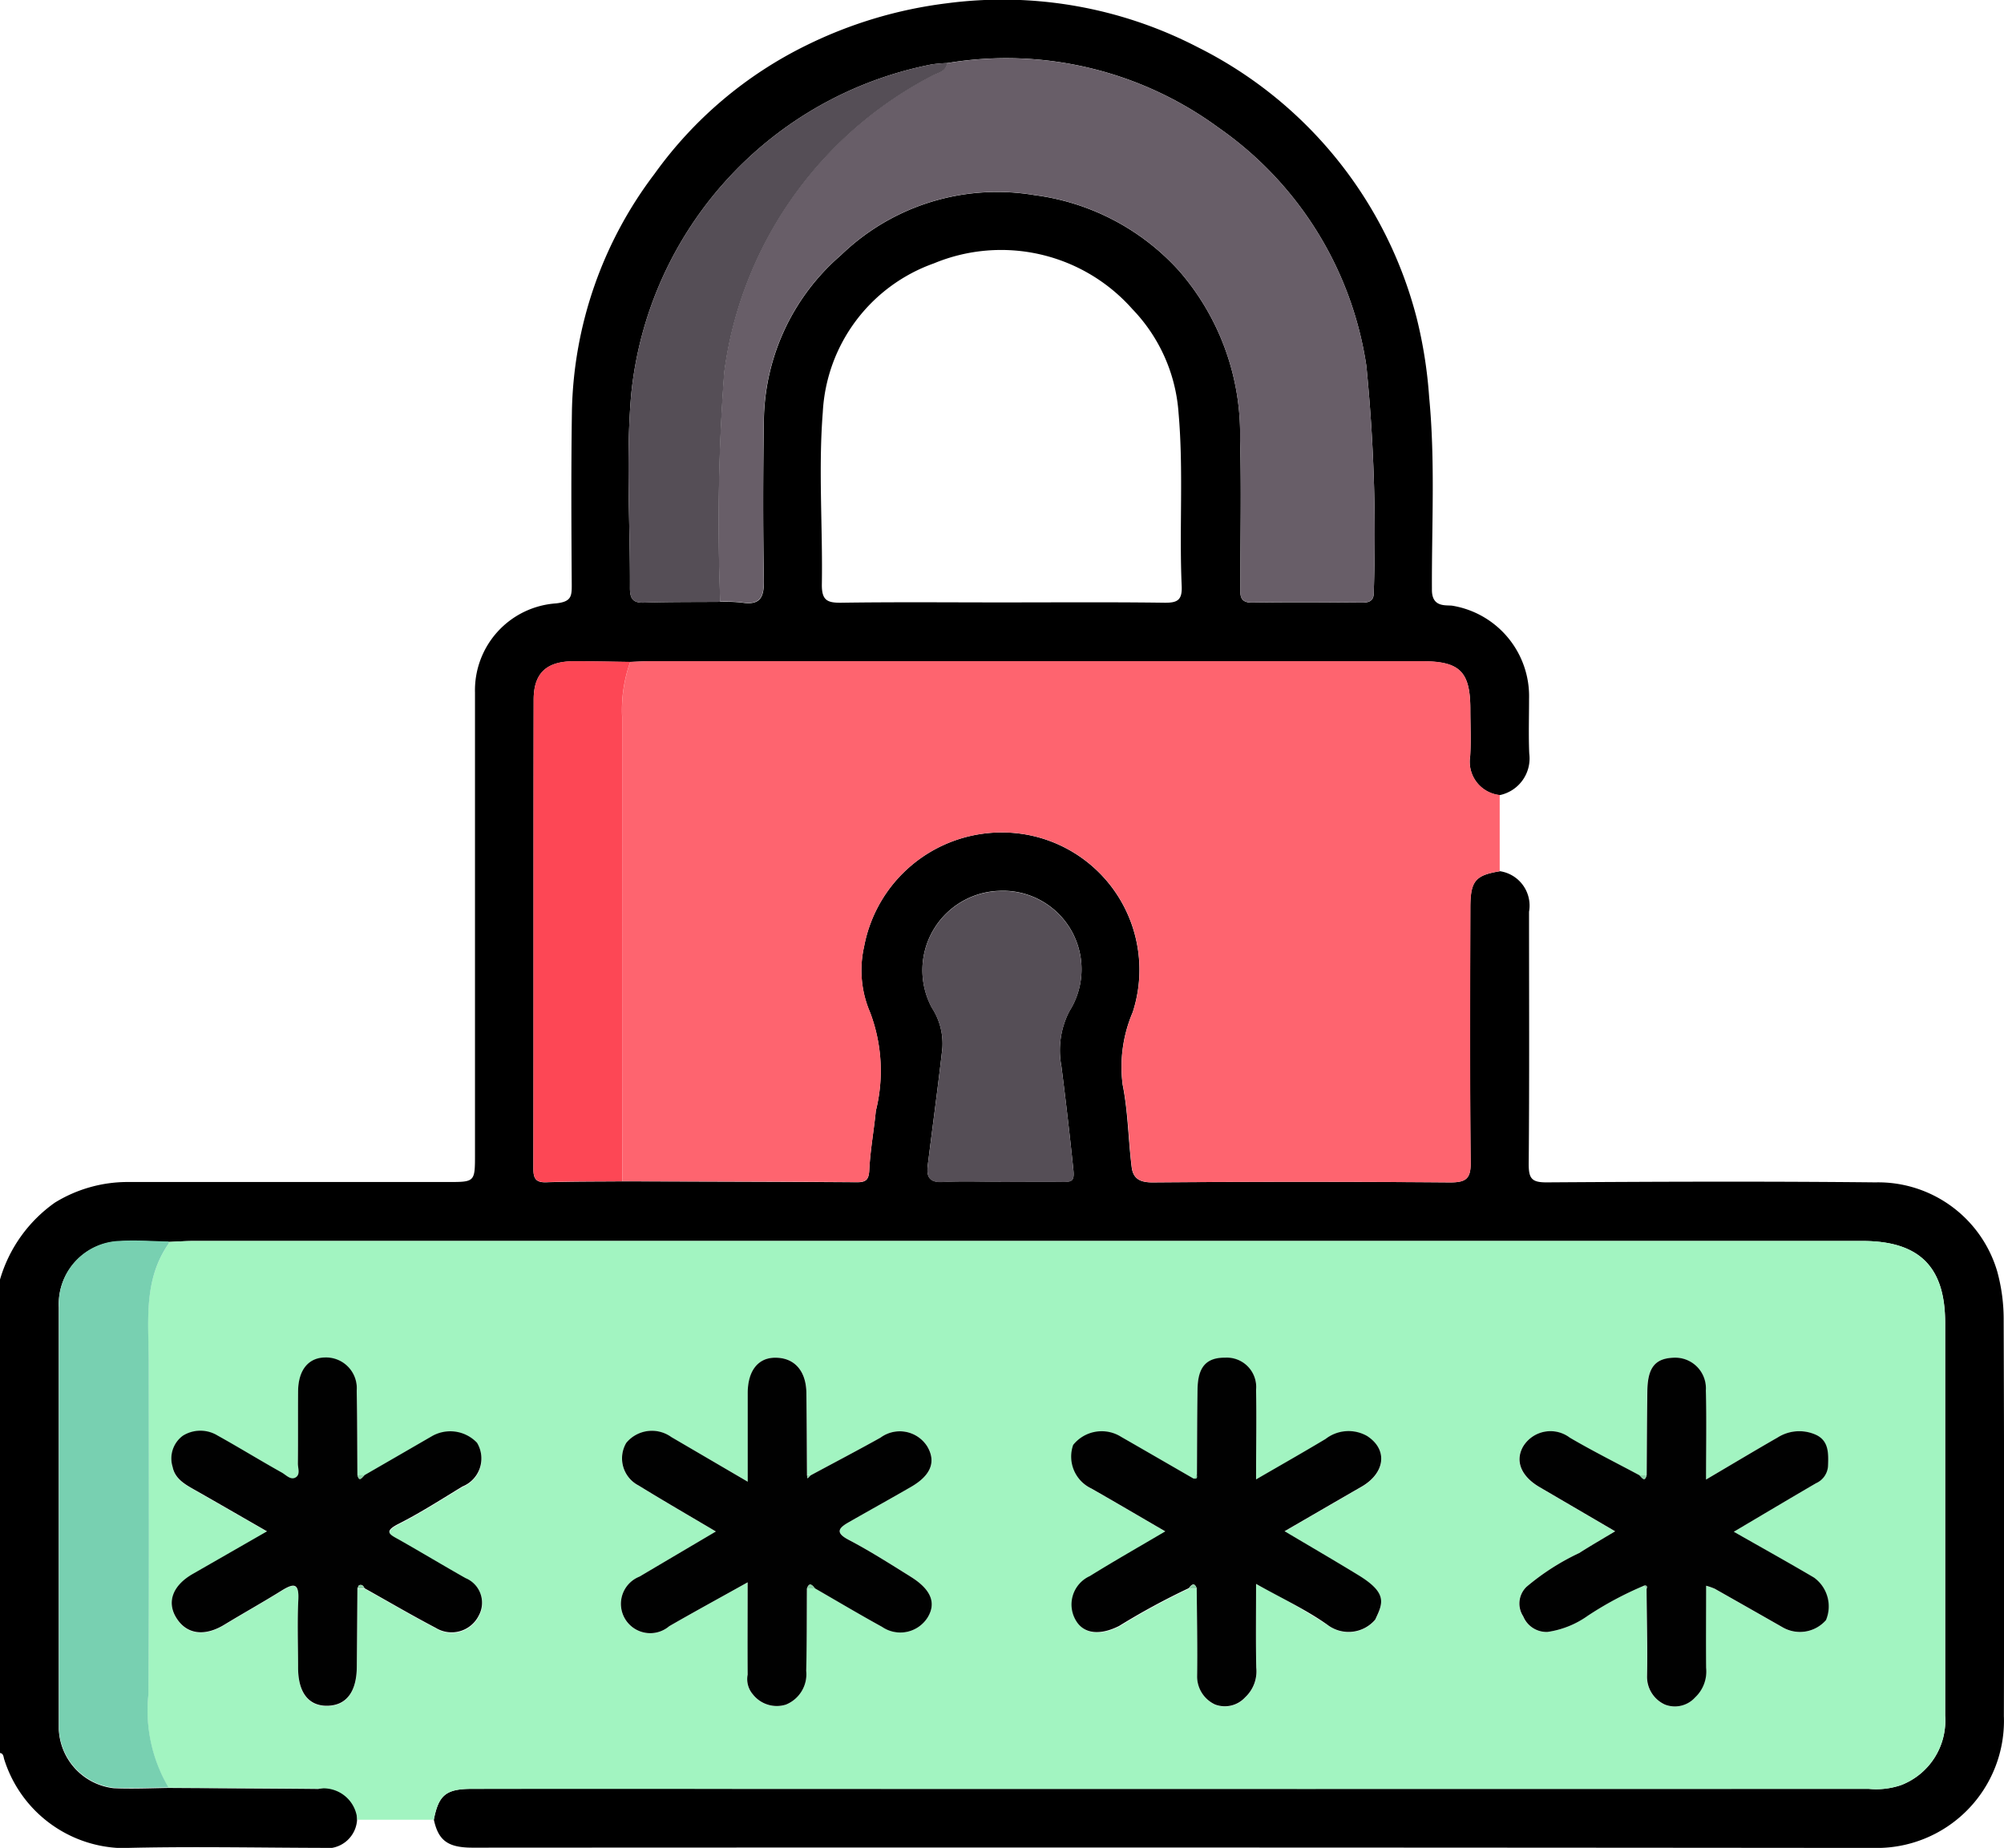 <svg xmlns="http://www.w3.org/2000/svg" xmlns:xlink="http://www.w3.org/1999/xlink" id="&#x15E;&#x130;FREL&#x130;_G&#x130;R&#x130;&#x15E;" data-name="&#x15E;&#x130;FREL&#x130; G&#x130;R&#x130;&#x15E;" width="66.736" height="61.553" viewBox="0 0 66.736 61.553"><defs><clipPath id="clip-path"><rect id="Rectangle_150" data-name="Rectangle 150" width="66.736" height="61.553" fill="none"></rect></clipPath></defs><g id="Group_323" data-name="Group 323" clip-path="url(#clip-path)"><path id="Path_1533" data-name="Path 1533" d="M49.944,29.019a1.159,1.159,0,0,1,.975,1.352c0,2.8.014,5.6-.011,8.406,0,.479.1.611.6.608,3.649-.024,7.3-.038,10.947,0a4.133,4.133,0,0,1,4.058,2.975,6.044,6.044,0,0,1,.212,1.637q.025,6.581.007,13.163a4.237,4.237,0,0,1-4.339,4.395q-23.327-.022-46.654-.009c-.824,0-1.14-.237-1.291-.931.16-.821.4-1.027,1.274-1.028q4.527-.008,9.054,0,18.727,0,37.454,0a2.571,2.571,0,0,0,1.078-.124,2.3,2.3,0,0,0,1.469-2.313q0-6.547,0-13.093c0-1.865-.866-2.72-2.755-2.72q-27.781,0-55.562,0c-.281,0-.563.021-.844.032-.541-.009-1.084-.055-1.622-.02a2.094,2.094,0,0,0-2.037,2.2q0,7.027,0,14.053a2.068,2.068,0,0,0,1.832,1.965c.6.025,1.212,0,1.818-.01,1.665.011,3.329.017,4.994.034a1.009,1.009,0,1,1,.106,1.962c-2.228-.006-4.457-.053-6.683.007a4.224,4.224,0,0,1-3.891-2.98C.113,58.483.1,58.408,0,58.392V42.621a4.766,4.766,0,0,1,1.827-2.561A4.624,4.624,0,0,1,4.3,39.373q5.309,0,10.618,0c.9,0,.9,0,.9-.932q0-7.687,0-15.373a2.9,2.9,0,0,1,2.7-2.969c.5-.056.525-.227.522-.62-.013-1.932-.023-3.865.006-5.8a13.5,13.5,0,0,1,2.75-7.887,13.563,13.563,0,0,1,5.056-4.282,14.611,14.611,0,0,1,4.676-1.4,14.136,14.136,0,0,1,8.369,1.468A13.982,13.982,0,0,1,47.179,10.6a15.256,15.256,0,0,1,.414,2.63c.205,2.141.082,4.281.092,6.421,0,.585.458.5.672.524a3.057,3.057,0,0,1,2.563,3.1c0,.608-.02,1.217.006,1.824a1.248,1.248,0,0,1-.985,1.387,1.116,1.116,0,0,1-.983-1.289c.033-.519.007-1.041.006-1.562,0-1.261-.347-1.607-1.61-1.607H21.637c-.217,0-.433.015-.649.023-.628-.008-1.257-.024-1.885-.022-.9,0-1.33.392-1.331,1.277-.01,5.2,0,10.409-.01,15.614,0,.319.066.475.428.463.844-.029,1.69-.023,2.535-.031,2.605.008,5.21.012,7.816.03.312,0,.392-.1.407-.408.032-.659.154-1.314.218-1.969a5.5,5.5,0,0,0-.192-3.282,3.55,3.55,0,0,1-.2-2.184A4.661,4.661,0,0,1,33.3,27.73a4.575,4.575,0,0,1,4.42,5.988,4.623,4.623,0,0,0-.335,2.411c.18.9.187,1.828.3,2.741.046.387.27.52.7.517q4.951-.039,9.9,0c.529,0,.7-.117.689-.672-.03-2.823-.018-5.646-.011-8.469,0-.9.163-1.088.977-1.224M23.987,20.048a5.361,5.361,0,0,1,.715.025c.627.1.747-.186.737-.757-.033-1.781-.029-3.562,0-5.343A7.392,7.392,0,0,1,28.005,8.5a7.479,7.479,0,0,1,6.447-2,7.845,7.845,0,0,1,4.824,2.534,8.286,8.286,0,0,1,2.02,5.6c.045,1.628.01,3.258.008,4.887,0,.287-.043.562.407.554,1.216-.02,2.433-.011,3.649,0,.269,0,.4-.08.389-.371a56.863,56.863,0,0,0-.247-7.518A11.787,11.787,0,0,0,40.57,4.247,11.939,11.939,0,0,0,31.545,2.1a4.979,4.979,0,0,0-.511.044,12.461,12.461,0,0,0-10.015,11c-.183,2.131-.029,4.29-.041,6.437,0,.355.092.507.473.494.844-.028,1.69-.02,2.536-.027m9.379.019c1.8,0,3.6-.014,5.4.01.433.006.608-.074.586-.556-.086-1.922.065-3.846-.105-5.772a5.538,5.538,0,0,0-1.54-3.456A5.835,5.835,0,0,0,31.1,8.773a5.571,5.571,0,0,0-3.7,4.959c-.15,1.9,0,3.816-.031,5.724-.009.543.176.628.656.621,1.779-.026,3.558-.01,5.338-.01m-.039,19.3c.695,0,1.39-.005,2.084,0,.29,0,.375-.029.337-.4q-.178-1.732-.4-3.458a2.842,2.842,0,0,1,.265-1.823,2.614,2.614,0,0,0-2.329-4.012,2.643,2.643,0,0,0-2.25,3.891,2.191,2.191,0,0,1,.351,1.353c-.148,1.3-.326,2.6-.487,3.9-.044.351.034.575.478.552.65-.033,1.3-.009,1.954-.009" transform="translate(0 0)"></path><path id="Path_1534" data-name="Path 1534" d="M35.277,256.541a1.127,1.127,0,0,0-1.293-1.03c-1.665-.017-3.329-.023-4.994-.034a5.056,5.056,0,0,1-.67-3.1c.026-3.668.007-7.336.011-11,0-1.373-.2-2.783.662-4.016.01-.015,0-.042,0-.064.281-.011.563-.032.844-.032q27.781,0,55.562,0c1.889,0,2.755.855,2.755,2.72q0,6.547,0,13.093a2.3,2.3,0,0,1-1.469,2.313,2.567,2.567,0,0,1-1.078.124q-18.727.006-37.454,0-4.527,0-9.054,0c-.873,0-1.114.208-1.274,1.029l-2.55,0m42.7-11.469c-.776-.416-1.566-.809-2.324-1.255a1.068,1.068,0,0,0-1.554.293c-.273.474-.077.988.543,1.351l2.522,1.475c-.413.25-.809.48-1.2.725a7.941,7.941,0,0,0-1.754,1.126.773.773,0,0,0-.108.981.836.836,0,0,0,.809.52,3.058,3.058,0,0,0,1.338-.537,11.4,11.4,0,0,1,1.867-1l.094.1c.008.977.034,1.954.016,2.931a1.013,1.013,0,0,0,.6.927.908.908,0,0,0,1-.239,1.185,1.185,0,0,0,.367-.987c-.013-.9,0-1.8,0-2.734a2.048,2.048,0,0,1,.288.1q1.133.639,2.263,1.286a1.151,1.151,0,0,0,1.441-.241,1.183,1.183,0,0,0-.4-1.417c-.874-.513-1.759-1.007-2.67-1.526.928-.549,1.83-1.088,2.739-1.617a.671.671,0,0,0,.4-.595c.015-.4.021-.814-.392-1.012a1.346,1.346,0,0,0-1.29.086c-.779.449-1.55.91-2.382,1.4,0-1.058.019-2.013-.006-2.968a1.021,1.021,0,0,0-1.083-1.091c-.609.026-.854.332-.865,1.105-.013.933-.015,1.867-.022,2.8l-.236.013M50.252,248.85l.263-.017c.746.43,1.486.872,2.241,1.286a1.075,1.075,0,0,0,1.522-.321c.285-.474.1-.932-.566-1.348s-1.357-.858-2.066-1.228c-.447-.234-.351-.387-.012-.581.693-.4,1.394-.784,2.086-1.184.666-.385.843-.839.541-1.348a1.082,1.082,0,0,0-1.555-.294c-.771.43-1.552.84-2.329,1.258a.827.827,0,0,0-.122-.012c-.006-.911-.008-1.823-.019-2.734-.009-.75-.412-1.189-1.064-1.174-.554.012-.886.446-.89,1.181,0,.944,0,1.889,0,2.949L45.733,243.8a1.108,1.108,0,0,0-1.5.195,1.016,1.016,0,0,0,.41,1.418c.848.522,1.711,1.02,2.575,1.533l-2.548,1.505a.976.976,0,1,0,.994,1.65c.833-.481,1.678-.941,2.612-1.462,0,1.1,0,2.086,0,3.076a.777.777,0,0,0,.173.657,1.013,1.013,0,0,0,1.1.341,1.091,1.091,0,0,0,.677-1.124c.022-.911.016-1.823.022-2.734m12.725-.017.263.017c.007.977.029,1.954.013,2.931a1.027,1.027,0,0,0,.6.929.917.917,0,0,0,1-.241,1.178,1.178,0,0,0,.369-.984c-.018-.9-.006-1.8-.006-2.793a27.34,27.34,0,0,1,2.372,1.359,1.163,1.163,0,0,0,1.594-.169c.252-.539.431-.875-.561-1.482-.782-.479-1.575-.939-2.457-1.463.921-.533,1.74-1.01,2.562-1.483.788-.453.892-1.234.184-1.69a1.247,1.247,0,0,0-1.38.1c-.747.449-1.505.878-2.315,1.348,0-1.071.013-2.026,0-2.981a.98.98,0,0,0-1.03-1.075c-.624,0-.907.307-.919,1.047-.015.955-.014,1.911-.02,2.866l-.109.116q-1.2-.692-2.4-1.384a1.217,1.217,0,0,0-1.6.268,1.176,1.176,0,0,0,.609,1.452c.823.468,1.638.95,2.459,1.427-.85.5-1.692.979-2.513,1.489a1.04,1.04,0,0,0-.451,1.5c.26.424.792.481,1.426.161a23.623,23.623,0,0,1,2.322-1.26m-27.462.006c.791.443,1.573.9,2.376,1.323a1.01,1.01,0,0,0,1.435-.418.886.886,0,0,0-.443-1.239c-.735-.416-1.459-.852-2.194-1.269-.3-.171-.576-.268-.037-.541.731-.37,1.423-.819,2.127-1.244A1.007,1.007,0,0,0,39.266,244a1.228,1.228,0,0,0-1.5-.222q-1.123.651-2.248,1.3l-.235-.013c-.007-.933-.006-1.866-.024-2.8a1.026,1.026,0,0,0-1.065-1.107c-.545.012-.879.422-.887,1.119-.009.8,0,1.607-.007,2.41,0,.161.094.38-.086.473-.163.085-.312-.091-.449-.168-.719-.4-1.421-.834-2.141-1.235a1.1,1.1,0,0,0-1.153.006.939.939,0,0,0-.342,1.041c.082.41.439.595.774.785.78.442,1.555.892,2.369,1.36-.863.5-1.665.957-2.469,1.417-.666.381-.878.929-.556,1.456.342.56.943.641,1.61.233.628-.384,1.272-.743,1.9-1.132.387-.241.586-.279.558.3-.037.758-.012,1.519-.008,2.279,0,.812.345,1.258.955,1.257.645,0,.995-.453,1-1.295l.02-2.6.237-.014" transform="translate(-23.38 -195.928)" fill="#a2f4c1"></path><path id="Path_1535" data-name="Path 1535" d="M148.162,133.425c-.814.136-.975.321-.977,1.224-.007,2.823-.018,5.646.011,8.469.006.555-.16.676-.689.672q-4.951-.036-9.9,0c-.432,0-.656-.13-.7-.517-.109-.913-.115-1.844-.3-2.741a4.623,4.623,0,0,1,.335-2.411,4.575,4.575,0,0,0-4.42-5.988,4.661,4.661,0,0,0-4.528,3.805,3.548,3.548,0,0,0,.2,2.184,5.5,5.5,0,0,1,.192,3.282c-.064.655-.186,1.31-.218,1.969-.015.309-.1.41-.408.408-2.605-.018-5.21-.022-7.815-.03q0-7.73-.008-15.459a4.757,4.757,0,0,1,.271-1.841c.216-.008.433-.023.649-.023h25.716c1.263,0,1.608.346,1.61,1.607,0,.521.027,1.043-.006,1.562a1.116,1.116,0,0,0,.983,1.289q0,1.269,0,2.539" transform="translate(-98.218 -104.405)" fill="#fe646f"></path><path id="Path_1536" data-name="Path 1536" d="M145.033,11.382a11.938,11.938,0,0,1,9.024,2.143,11.787,11.787,0,0,1,4.933,7.935,56.864,56.864,0,0,1,.247,7.518c.008.291-.12.373-.389.371-1.216-.008-2.433-.017-3.649,0-.45.008-.408-.267-.407-.554,0-1.629.037-3.259-.009-4.887a8.286,8.286,0,0,0-2.02-5.6,7.843,7.843,0,0,0-4.824-2.534,7.479,7.479,0,0,0-6.447,2,7.394,7.394,0,0,0-2.57,5.469c-.025,1.781-.029,3.563,0,5.343.01.57-.11.86-.737.757a5.3,5.3,0,0,0-.715-.025,66.866,66.866,0,0,1,.133-7.653,13.049,13.049,0,0,1,6.905-9.859c.2-.112.477-.132.52-.432" transform="translate(-113.488 -9.278)" fill="#685e68"></path><path id="Path_1537" data-name="Path 1537" d="M14.887,237.294c0,.022.008.049,0,.064-.863,1.233-.66,2.642-.662,4.016,0,3.668.014,7.336-.011,11a5.058,5.058,0,0,0,.67,3.1c-.606.005-1.213.034-1.818.01a2.068,2.068,0,0,1-1.832-1.965q0-7.026,0-14.053a2.094,2.094,0,0,1,2.037-2.2c.538-.034,1.082.011,1.622.02" transform="translate(-9.271 -195.932)" fill="#78d0b1"></path><path id="Path_1538" data-name="Path 1538" d="M105.194,126.462a4.757,4.757,0,0,0-.271,1.841q.017,7.729.008,15.459c-.845.008-1.691,0-2.535.031-.362.012-.429-.144-.428-.463.007-5.2,0-10.409.01-15.614,0-.885.432-1.274,1.331-1.277.628,0,1.257.014,1.885.022" transform="translate(-84.206 -104.415)" fill="#fd4755"></path><path id="Path_1539" data-name="Path 1539" d="M130.767,12.08c-.043.3-.325.32-.52.432a13.049,13.049,0,0,0-6.905,9.859,66.866,66.866,0,0,0-.133,7.653c-.845.007-1.691,0-2.536.027-.381.013-.476-.139-.473-.494.012-2.147-.142-4.306.041-6.437a12.461,12.461,0,0,1,10.015-11,4.931,4.931,0,0,1,.511-.044" transform="translate(-99.222 -9.976)" fill="#554e56"></path><path id="Path_1540" data-name="Path 1540" d="M178.817,180.046c-.651,0-1.3-.025-1.954.009-.444.023-.521-.2-.478-.552.161-1.3.339-2.6.487-3.9a2.191,2.191,0,0,0-.351-1.353,2.643,2.643,0,0,1,2.25-3.891,2.614,2.614,0,0,1,2.329,4.012,2.842,2.842,0,0,0-.265,1.823q.225,1.727.4,3.458c.038.367-.046.4-.337.4-.695-.008-1.389,0-2.084,0" transform="translate(-145.49 -140.678)" fill="#554e56"></path><path id="Path_1541" data-name="Path 1541" d="M39,267.327l-.02,2.6c-.007.842-.356,1.294-1,1.295-.609,0-.951-.445-.955-1.257,0-.76-.029-1.521.008-2.279.028-.577-.171-.538-.558-.3-.625.389-1.269.748-1.9,1.132-.667.408-1.268.328-1.61-.233-.321-.527-.11-1.075.556-1.456.8-.459,1.606-.921,2.469-1.417-.814-.468-1.589-.917-2.369-1.36-.335-.19-.692-.375-.774-.785a.94.94,0,0,1,.342-1.041,1.1,1.1,0,0,1,1.153-.006c.719.4,1.422.833,2.141,1.235.138.077.287.253.449.168.179-.094.084-.312.086-.473.009-.8,0-1.606.007-2.41.008-.7.342-1.107.887-1.119a1.025,1.025,0,0,1,1.065,1.107c.018.933.016,1.866.023,2.8.064.256.152.09.236.013q1.124-.649,2.248-1.3a1.228,1.228,0,0,1,1.5.222,1.007,1.007,0,0,1-.486,1.455c-.7.425-1.395.874-2.127,1.244-.539.272-.264.369.037.54.735.417,1.458.853,2.194,1.269a.886.886,0,0,1,.443,1.239,1.01,1.01,0,0,1-1.435.418c-.8-.42-1.585-.88-2.376-1.323-.031-.077-.086-.132-.169-.1-.032.01-.045.078-.067.119" transform="translate(-27.098 -214.403)" fill="#010101"></path><path id="Path_1542" data-name="Path 1542" d="M208.922,263.533c.006-.955.005-1.911.02-2.866.012-.74.294-1.051.919-1.047a.98.98,0,0,1,1.03,1.075c.018.955,0,1.911,0,2.981.81-.47,1.568-.9,2.315-1.348a1.247,1.247,0,0,1,1.38-.1c.708.457.6,1.237-.184,1.69-.822.473-1.641.95-2.562,1.483.882.524,1.675.985,2.457,1.463.992.607.813.943.561,1.482a1.162,1.162,0,0,1-1.594.169c-.717-.507-1.527-.883-2.373-1.359,0,.991-.012,1.892.006,2.793a1.178,1.178,0,0,1-.369.984.917.917,0,0,1-1,.241,1.027,1.027,0,0,1-.6-.929c.016-.977-.006-1.954-.013-2.931-.074-.219-.166-.145-.263-.017a23.623,23.623,0,0,0-2.322,1.26c-.634.32-1.166.263-1.426-.161a1.04,1.04,0,0,1,.451-1.5c.822-.51,1.664-.988,2.513-1.49-.821-.477-1.637-.958-2.459-1.427a1.175,1.175,0,0,1-.609-1.452,1.217,1.217,0,0,1,1.6-.268c.8.459,1.6.923,2.4,1.384.1.022.128-.025.109-.116" transform="translate(-169.062 -214.396)" fill="#010101"></path><path id="Path_1543" data-name="Path 1543" d="M125.176,263.551c.777-.419,1.559-.828,2.329-1.258a1.082,1.082,0,0,1,1.555.294c.3.508.125.963-.541,1.348-.692.4-1.392.786-2.086,1.184-.339.195-.435.347.012.581.709.371,1.386.805,2.066,1.229s.851.874.566,1.348a1.075,1.075,0,0,1-1.522.32c-.755-.415-1.495-.856-2.241-1.286-.1-.128-.189-.2-.263.017-.006.912,0,1.823-.022,2.735a1.091,1.091,0,0,1-.677,1.124,1.013,1.013,0,0,1-1.1-.342.777.777,0,0,1-.173-.656c-.006-.99,0-1.98,0-3.076-.933.521-1.778.981-2.612,1.462a.976.976,0,1,1-.994-1.65l2.548-1.505c-.865-.513-1.727-1.011-2.575-1.533a1.016,1.016,0,0,1-.41-1.418,1.107,1.107,0,0,1,1.5-.195l2.545,1.488c0-1.06,0-2,0-2.949,0-.735.336-1.169.89-1.181.652-.015,1.055.424,1.064,1.174.011.912.013,1.823.019,2.735l.017.107.1-.1" transform="translate(-98.181 -214.406)" fill="#010101"></path><path id="Path_1544" data-name="Path 1544" d="M294.623,267.225a11.413,11.413,0,0,0-1.867,1,3.058,3.058,0,0,1-1.338.537.836.836,0,0,1-.809-.52.773.773,0,0,1,.108-.981,7.939,7.939,0,0,1,1.754-1.126c.386-.245.782-.475,1.2-.725l-2.522-1.475c-.62-.363-.816-.878-.543-1.351a1.067,1.067,0,0,1,1.554-.293c.759.445,1.548.839,2.324,1.255.083.076.171.244.236-.013.007-.934.009-1.867.022-2.8.011-.773.256-1.079.865-1.105a1.022,1.022,0,0,1,1.083,1.091c.026.954.006,1.91.006,2.968.832-.49,1.6-.951,2.382-1.4a1.346,1.346,0,0,1,1.29-.086c.414.2.407.607.392,1.012a.671.671,0,0,1-.4.595c-.908.529-1.811,1.068-2.739,1.617.911.519,1.8,1.013,2.67,1.526a1.183,1.183,0,0,1,.4,1.417,1.151,1.151,0,0,1-1.441.241q-1.13-.645-2.263-1.286a2.052,2.052,0,0,0-.288-.1c0,.931-.009,1.832,0,2.734a1.185,1.185,0,0,1-.367.987.908.908,0,0,1-1,.239,1.013,1.013,0,0,1-.6-.927c.019-.977-.008-1.954-.016-2.931.029-.09,0-.121-.094-.1" transform="translate(-239.883 -214.402)" fill="#010101"></path><path id="Path_1545" data-name="Path 1545" d="M68.546,282.068c-.083.076-.171.243-.235-.013l.235.013" transform="translate(-56.412 -232.924)" fill="#8cd3a7"></path><path id="Path_1546" data-name="Path 1546" d="M313.673,282.055c-.064.257-.152.089-.236.013l.236-.013" transform="translate(-258.839 -232.924)" fill="#8cd3a7"></path><path id="Path_1547" data-name="Path 1547" d="M68.311,303.232c.022-.041.035-.109.067-.119.083-.027.139.028.169.1l-.237.014" transform="translate(-56.412 -250.308)" fill="#8cd3a7"></path><path id="Path_1548" data-name="Path 1548" d="M154.269,303.154c.074-.219.166-.145.263-.017l-.263.017" transform="translate(-127.397 -250.233)" fill="#8cd3a7"></path><path id="Path_1549" data-name="Path 1549" d="M227.322,303.138c.1-.127.189-.2.263.017l-.263-.017" transform="translate(-187.725 -250.233)" fill="#8cd3a7"></path><path id="Path_1550" data-name="Path 1550" d="M154.393,282.082l-.1.1-.017-.107a.824.824,0,0,1,.122.012" transform="translate(-127.398 -232.936)" fill="#8cd3a7"></path><path id="Path_1551" data-name="Path 1551" d="M228.315,282.082c.019.091-.007.138-.109.116l.109-.116" transform="translate(-188.455 -232.946)" fill="#8cd3a7"></path><path id="Path_1552" data-name="Path 1552" d="M314.251,303.209c.089-.024.123.007.094.1l-.094-.1" transform="translate(-259.511 -250.386)" fill="#8cd3a7"></path></g></svg>